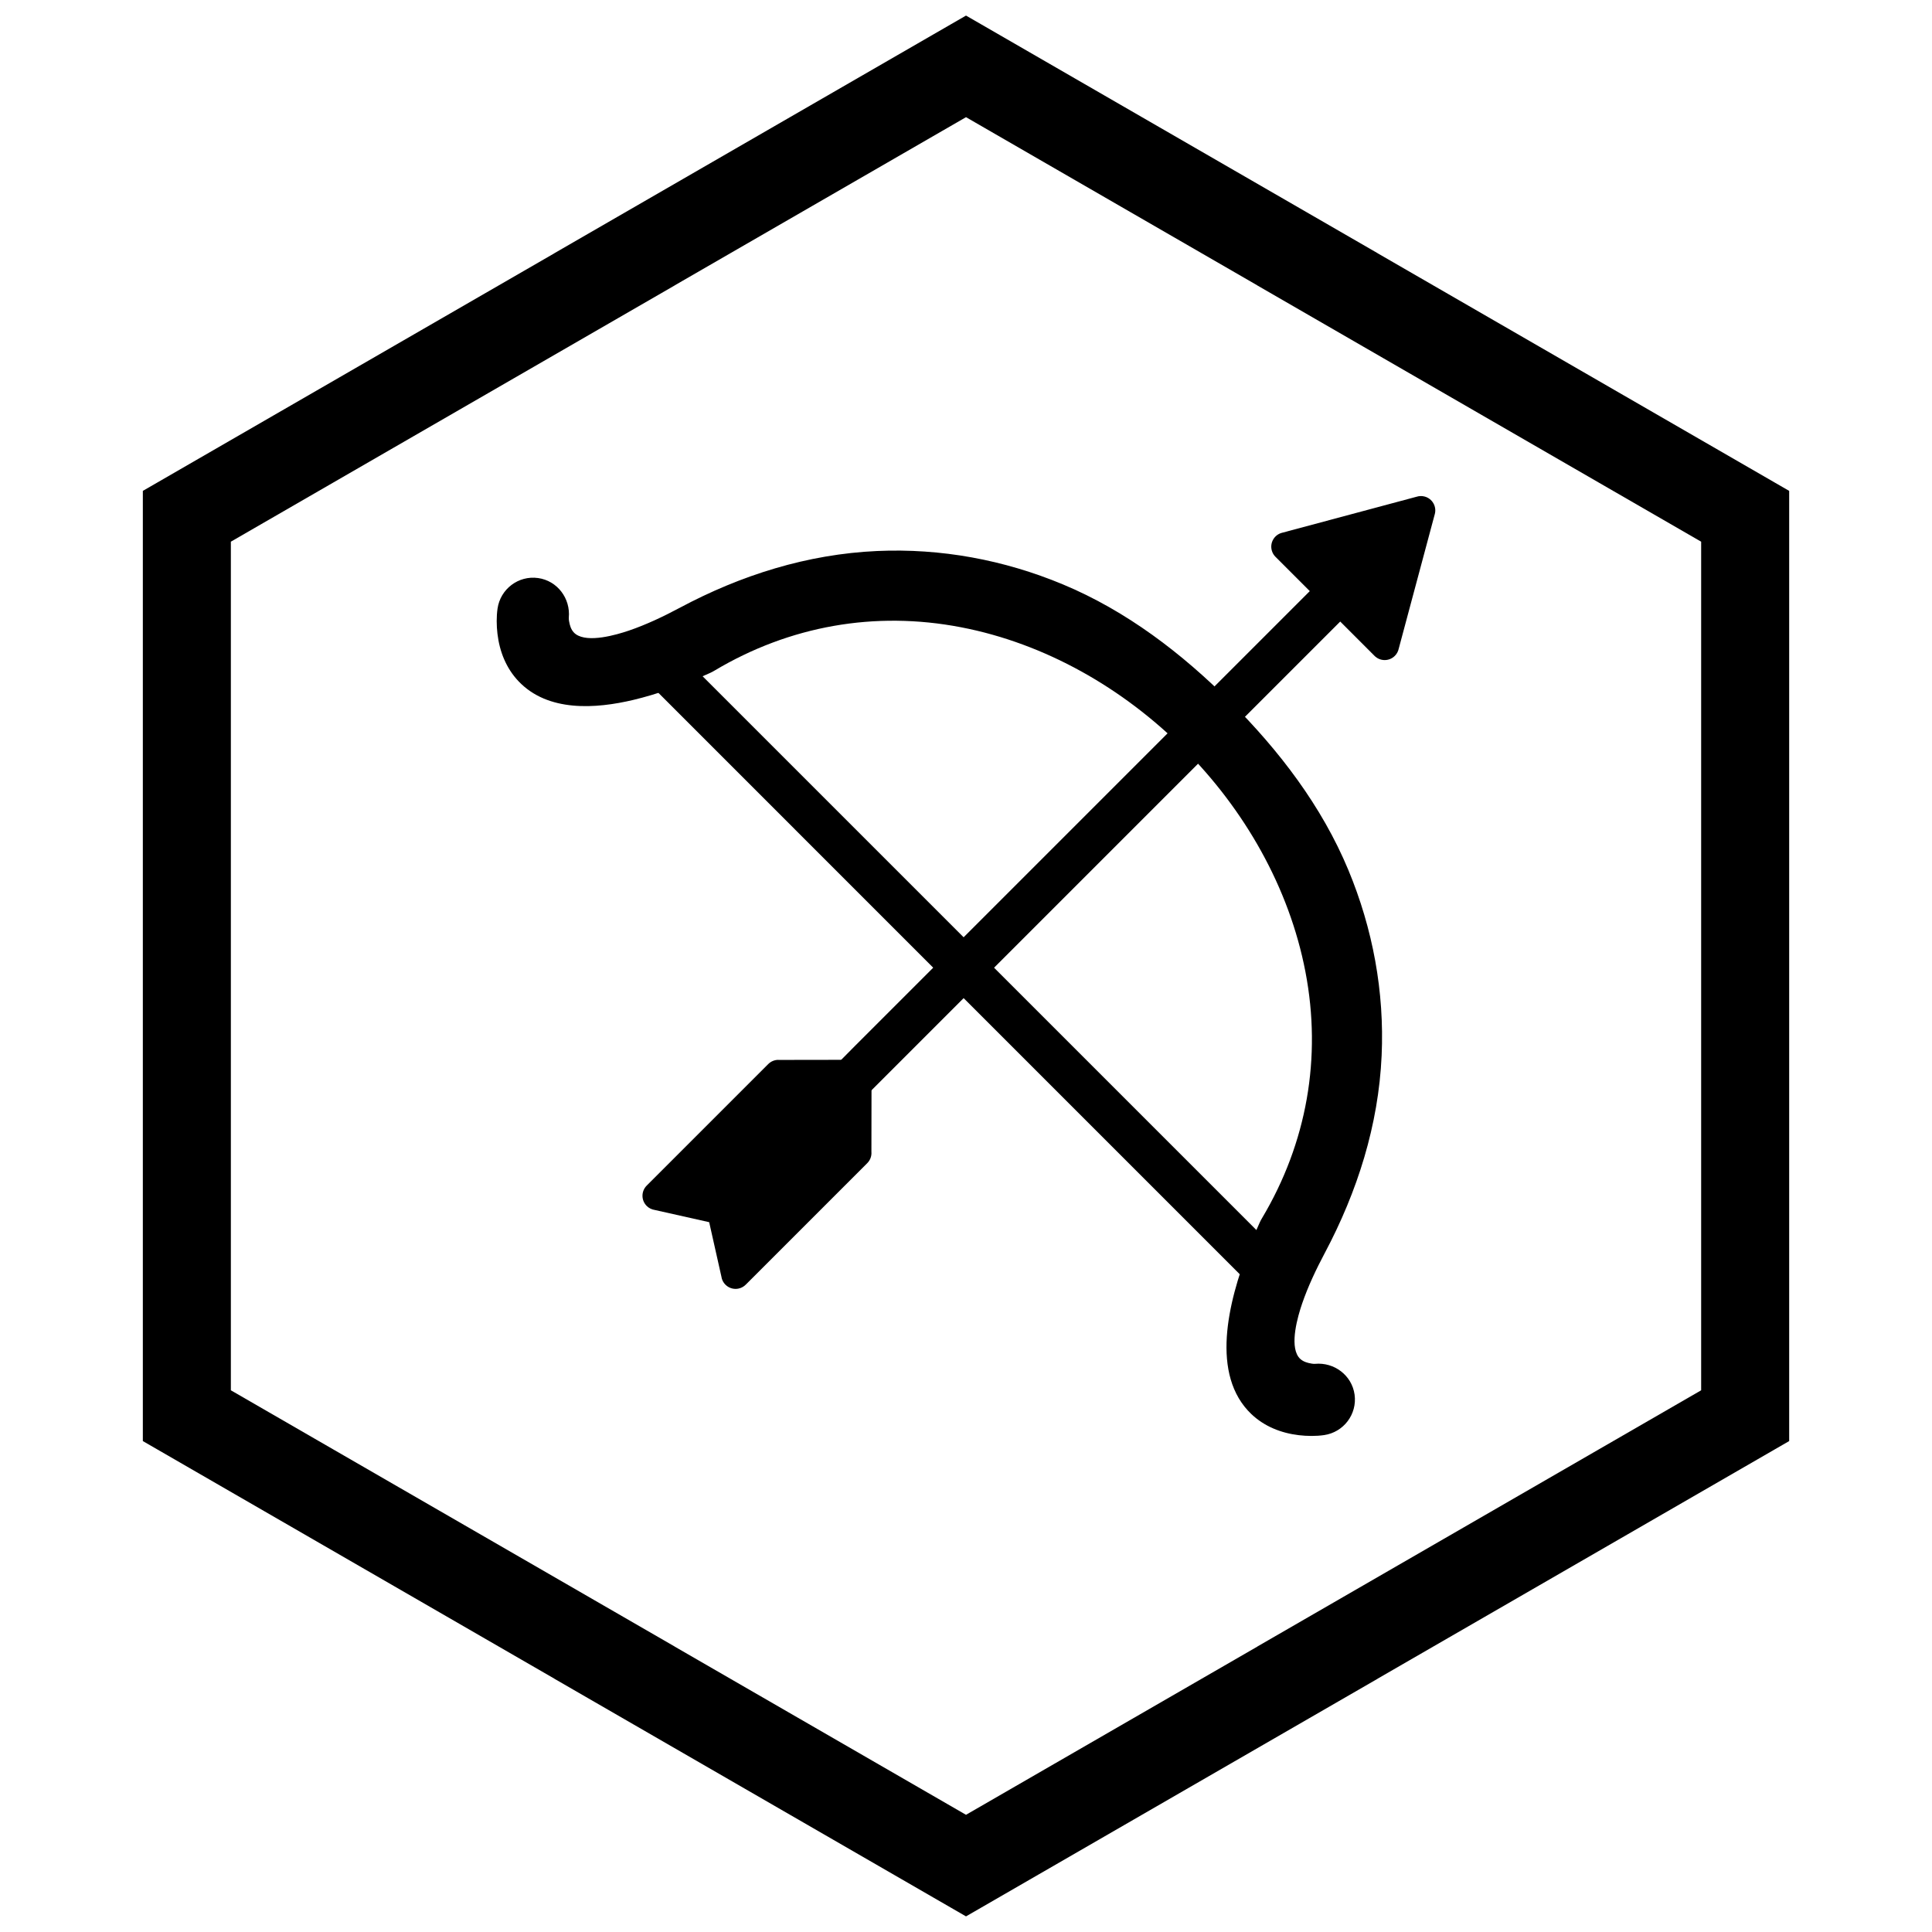 <?xml version="1.0" encoding="UTF-8"?>
<!-- Uploaded to: ICON Repo, www.svgrepo.com, Generator: ICON Repo Mixer Tools -->
<svg width="800px" height="800px" version="1.1" viewBox="144 144 512 512" xmlns="http://www.w3.org/2000/svg">
 <defs>
  <clipPath id="a">
   <path d="m181 148.09h438v503.81h-438z"/>
  </clipPath>
 </defs>
 <path d="m502.57 305.32-130.56 130.56v-0.449c0.008-4.199-3.394-7.609-7.594-7.617-0.141 0-0.281 0.008-0.422 0.016l6.707-6.777 123.8-123.8 8.066 8.066z" fill-rule="evenodd"/>
 <path d="m350.28 424.89 20.562-0.031c0.113-0.012 0.23-0.016 0.344-0.016 2.102 0.004 3.801 1.707 3.797 3.809h-0.016l-0.031 20.574c0.094 1.078-0.273 2.188-1.098 3.016l-32.168 32.168c-0.5 0.516-1.148 0.898-1.898 1.066-2.051 0.461-4.082-0.828-4.543-2.879l0.012-0.004-3.301-14.703-14.414-3.234c-0.785-0.113-1.543-0.469-2.148-1.074-1.484-1.484-1.484-3.891 0-5.379l32.195-32.195c0.688-0.699 1.645-1.129 2.699-1.133l0.004 0.016z"/>
 <path d="m483.73 285.2 35.664-9.555c0.676-0.219 1.422-0.254 2.156-0.055 2.027 0.543 3.231 2.629 2.688 4.656h-0.004l-9.559 35.672c-0.148 0.695-0.492 1.355-1.031 1.895-1.484 1.484-3.891 1.484-5.379 0l-26.191-26.191c-0.488-0.465-0.859-1.066-1.043-1.766-0.543-2.027 0.66-4.113 2.688-4.656l0.004 0.004z"/>
 <path d="m319.32 312.34 168.17 168.16-8.066 8.066-168.16-168.17z" fill-rule="evenodd"/>
 <path d="m476.96 470.01-0.008-0.023 0.891-2.016c0.18-0.41 0.395-0.793 0.625-1.176 11.859-19.918 15.859-42.48 11.484-65.254-4.297-22.367-16.188-43.062-32.223-59.094-16.035-16.035-36.727-27.926-59.094-32.223-22.77-4.375-45.336-0.383-65.254 11.48-0.387 0.23-0.766 0.441-1.176 0.625l-1.988 0.879-0.023-0.008c-5.91 2.531-12.035 4.777-18.285 6.269-10.074 2.402-22.691 3.269-30.484-4.922-3.285-3.453-5.043-7.902-5.594-12.594-0.254-2.152-0.285-4.523 0.023-6.672 0.75-5.188 5.535-8.812 10.73-8.094 5.121 0.707 8.637 5.402 8.156 10.504-0.043 0.469 0.125 1.301 0.242 1.758 0.258 1.027 0.73 1.988 1.609 2.617 3.269 2.344 10.707 0.199 14.113-0.965 4.598-1.574 9.09-3.707 13.375-5.996l0.031-0.016c16.262-8.691 33.855-14.234 52.34-15.066 16.887-0.758 33.59 2.336 49.18 8.828 16.934 7.051 31.598 18.301 44.496 31.195 12.898 12.898 24.145 27.562 31.195 44.496 6.492 15.59 9.586 32.293 8.828 49.18-0.832 18.484-6.426 36.047-15.059 52.328l-0.02 0.035c-2.277 4.297-4.414 8.781-5.992 13.383-1.168 3.402-3.316 10.844-0.977 14.113 0.629 0.879 1.59 1.352 2.617 1.609 0.461 0.117 1.293 0.285 1.758 0.242 5.098-0.48 9.793 3.035 10.504 8.156 0.719 5.199-2.906 9.98-8.094 10.73-2.148 0.309-4.519 0.277-6.672 0.023-4.691-0.555-9.141-2.312-12.59-5.594-1.312-1.246-2.434-2.668-3.352-4.227-7.301-12.426-0.727-31.875 4.684-44.512z" fill-rule="evenodd"/>
 <g clip-path="url(#a)">
  <path d="m403.89 150.37 105.19 60.73-0.008 0.012 105.16 60.715 3.918 2.262v251.81l-3.918 2.262-105.16 60.715 0.008 0.012-105.19 60.73-3.887 2.242-3.887-2.242-105.19-60.73 0.008-0.012-105.16-60.715-3.918-2.262v-251.81l3.918-2.262 105.16-60.715-0.008-0.012 105.19-60.73 3.887-2.242zm-3.887 24.684-77.18 44.559 0.008 0.012-117.65 67.926v224.89l117.65 67.926-0.008 0.012 77.18 44.562 77.18-44.559-0.008-0.012 117.65-67.926v-224.89l-117.65-67.926 0.008-0.012z"/>
 </g>
</svg>